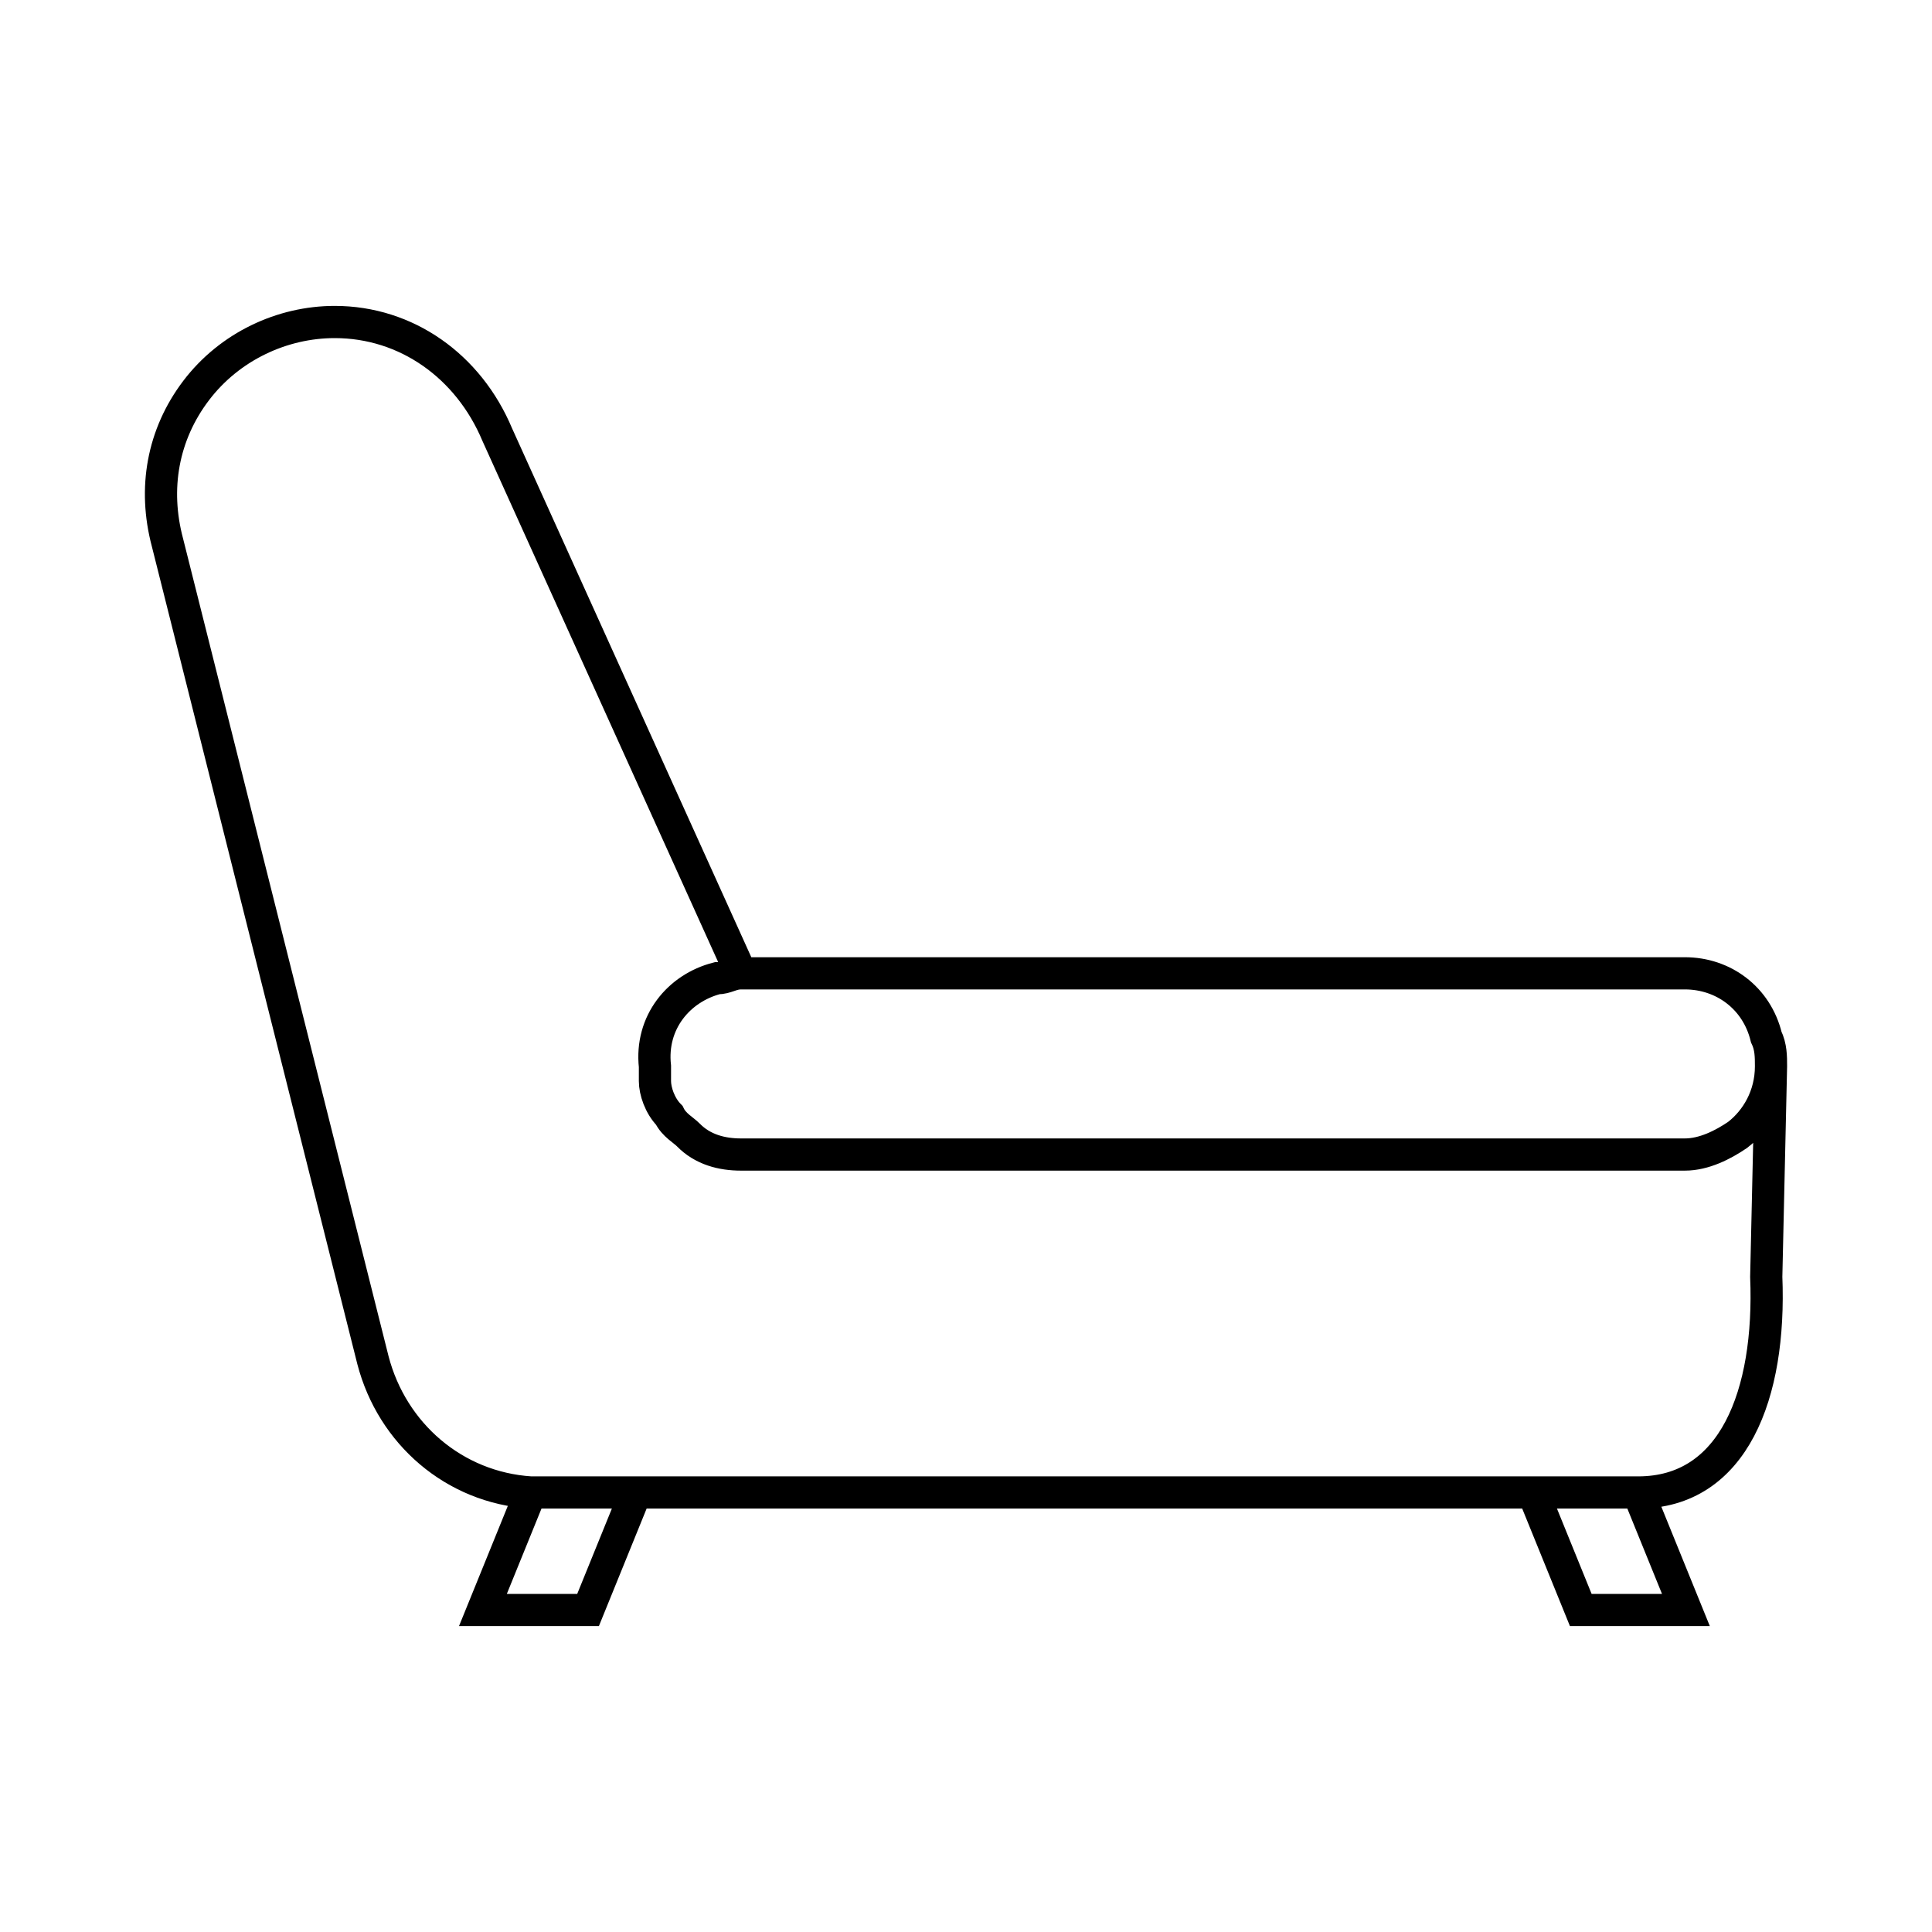 <svg width="24" height="24" viewBox="0 0 24 24" fill="none" xmlns="http://www.w3.org/2000/svg">
<path d="M22 13.247L21.941 15.861C22 17.321 21.537 18.54 20.35 18.54M22 13.247C22 13.125 22 13.004 21.941 12.882C21.822 12.395 21.406 12.091 20.931 12.091H9.204M22 13.247C22 13.612 21.822 13.916 21.584 14.099C21.406 14.22 21.169 14.342 20.931 14.342H9.204C8.967 14.342 8.729 14.281 8.551 14.099C8.492 14.038 8.373 13.977 8.314 13.855C8.195 13.734 8.136 13.551 8.136 13.43V13.247C8.076 12.7 8.433 12.274 8.908 12.152C9.026 12.152 9.086 12.091 9.204 12.091M9.204 12.091L6.177 5.399C5.82 4.548 5.049 4 4.158 4C3.505 4 2.852 4.304 2.436 4.852C2.021 5.399 1.902 6.068 2.08 6.738L4.633 16.897C4.871 17.81 5.642 18.479 6.592 18.54M6.592 18.54L5.999 20H7.305L7.898 18.54M6.592 18.54H7.898M7.898 18.54H19.044M19.044 18.54L19.637 20H20.943L20.35 18.54M19.044 18.54H20.35" stroke="black" stroke-width="0.4"/>
</svg>
